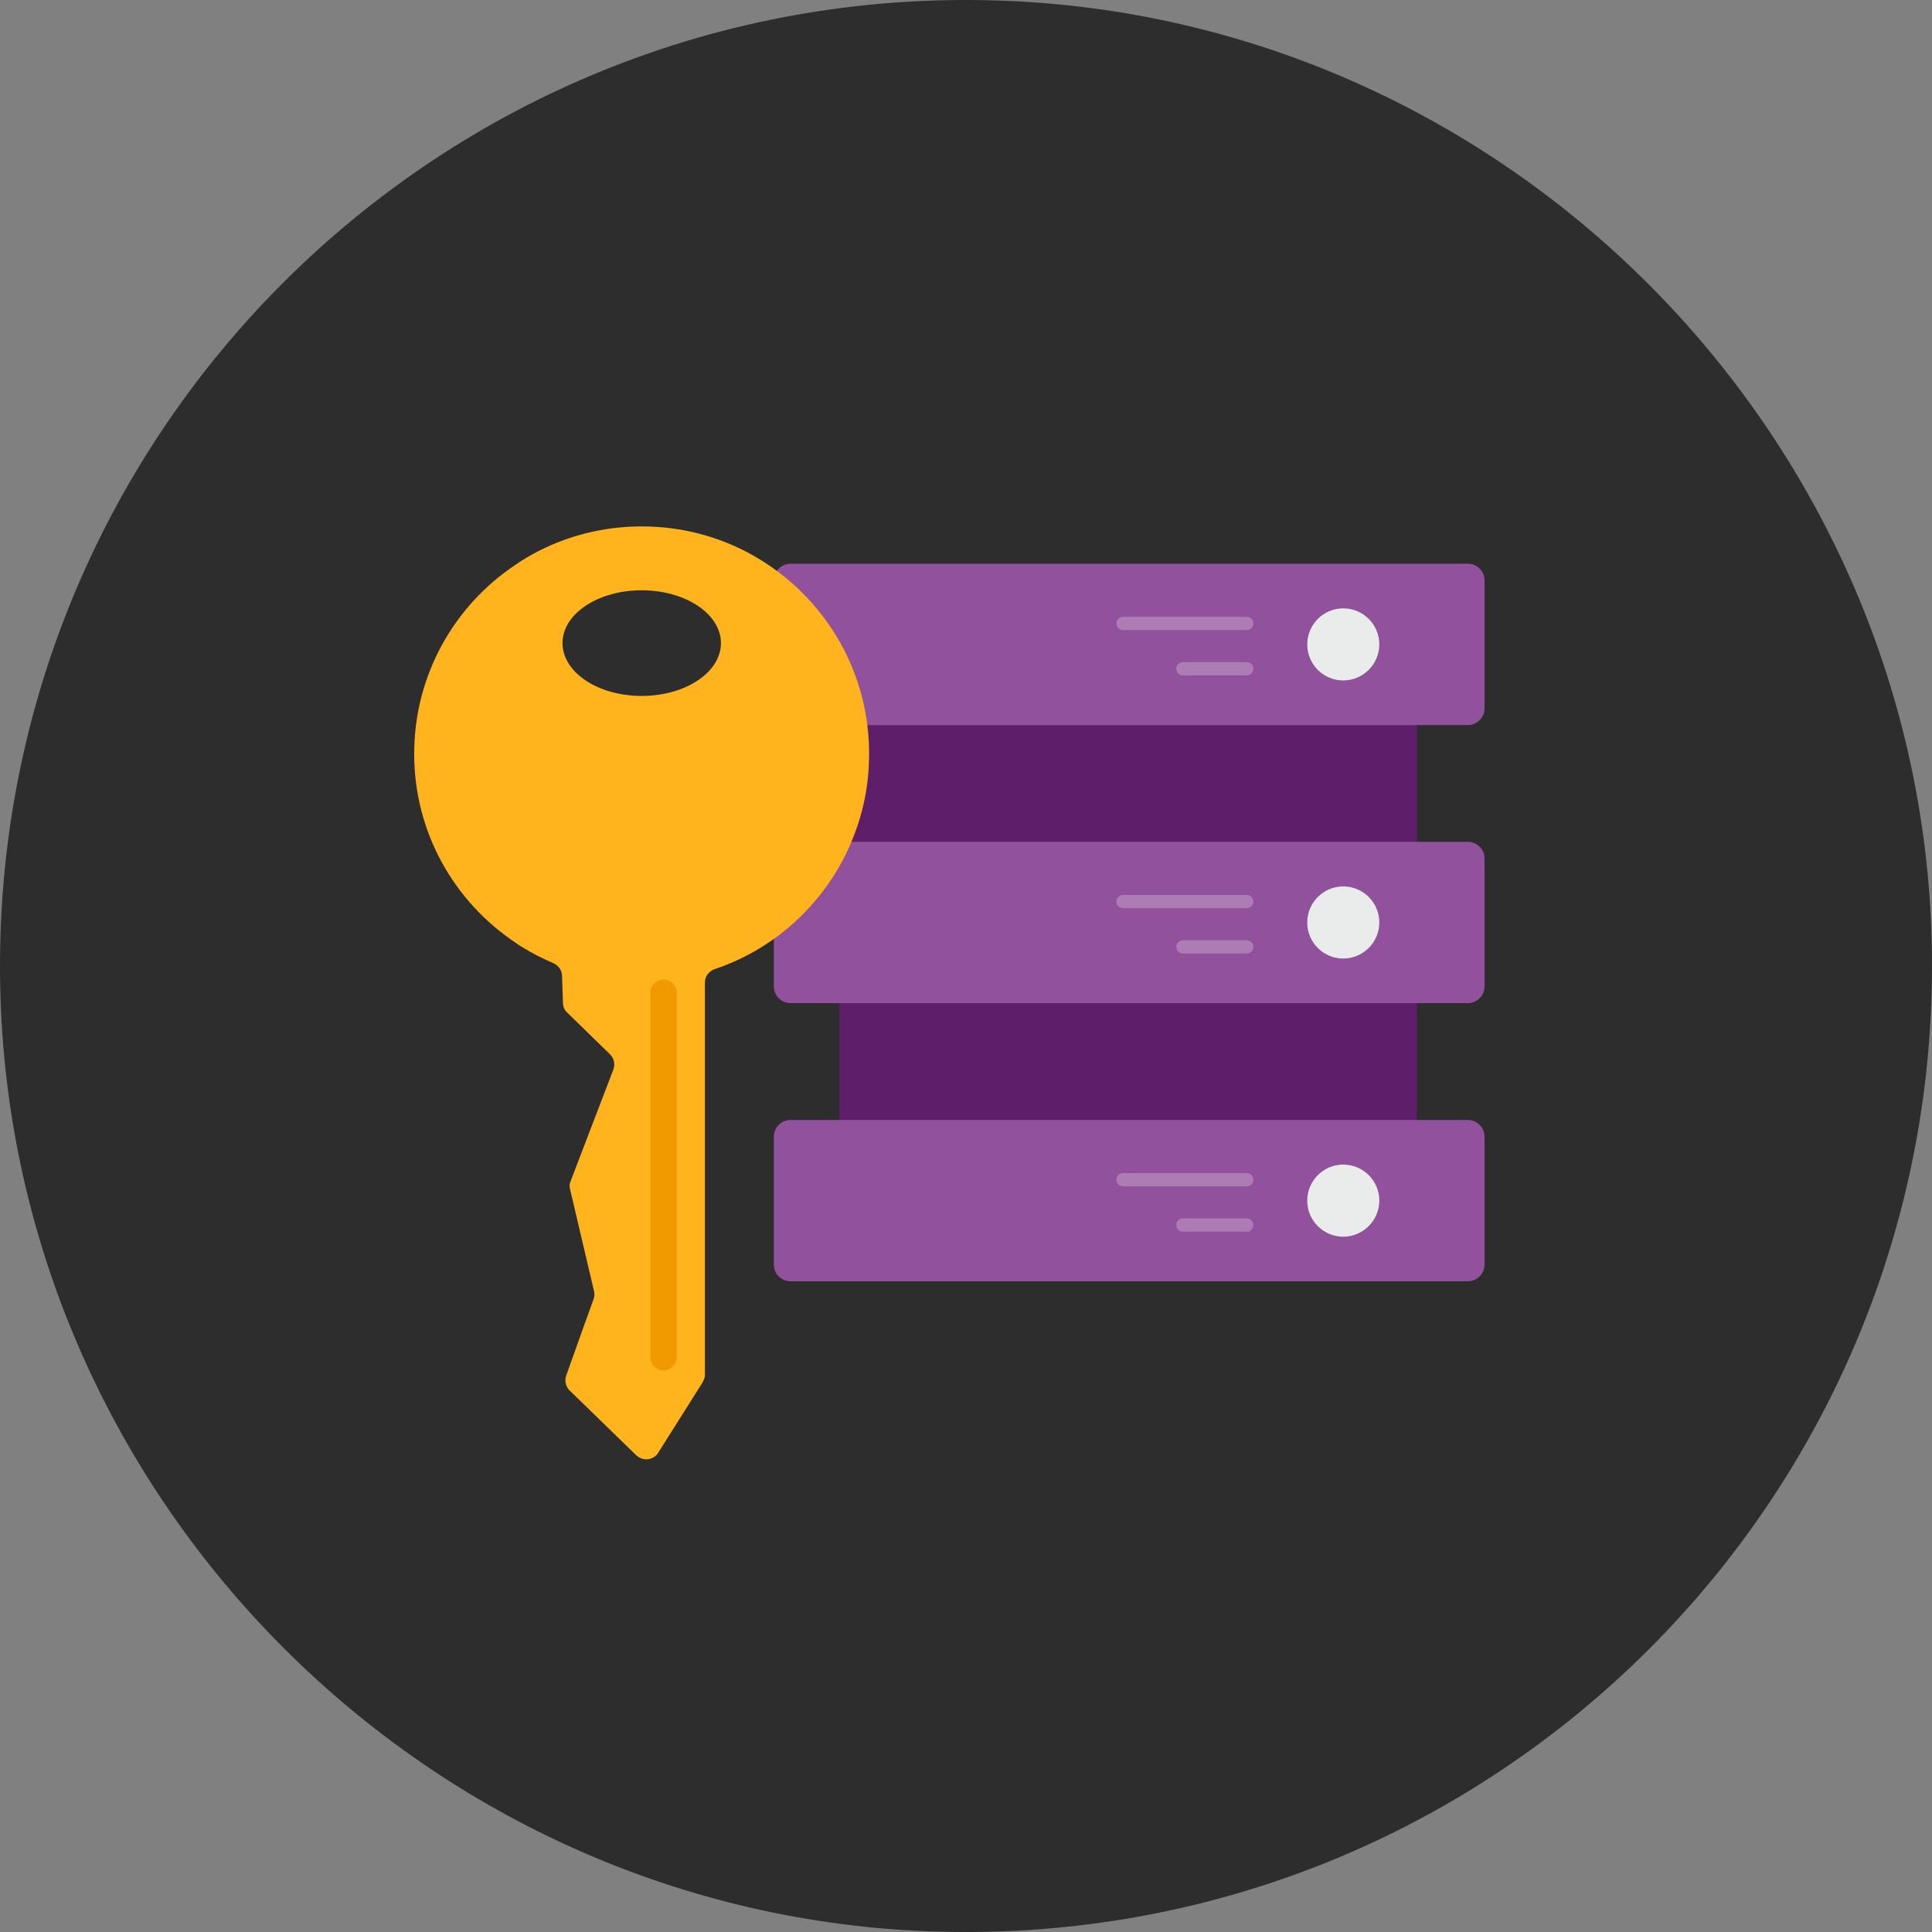 <?xml version="1.0" encoding="UTF-8"?>
<svg width="146px" height="146px" viewBox="0 0 146 146" version="1.1" xmlns="http://www.w3.org/2000/svg" xmlns:xlink="http://www.w3.org/1999/xlink">
    <rect x="0" y="0" width="146" height="146" fill="#808080" stroke="none"/>
    <title>Logos/Coloured/access</title>
    <g id="Mood" stroke="none" stroke-width="1" fill="none" fill-rule="evenodd">
        <g id="Artboard" transform="translate(-538, -440)">
            <g id="Access" transform="translate(538, 440)">
                <path d="M145.962,70.612 C147.309,112.818 112.818,147.308 70.612,145.963 C32.391,144.744 1.26,113.614 0.038,75.391 C-1.31,33.184 33.185,-1.311 75.391,0.038 C113.614,1.26 144.742,32.391 145.962,70.612" id="Fill-447" fill="#2D2D2D"></path>
                <polygon id="Fill-450" fill="#5F1E69" points="63.435 91.432 107.075 91.432 107.075 53.709 63.435 53.709"></polygon>
                <path d="M102.201,93.37 C100.163,93.866 98.372,92.073 98.865,90.055 C99.097,89.109 99.873,88.332 100.819,88.097 C102.837,87.595 104.634,89.352 104.161,91.389 C103.939,92.348 103.157,93.139 102.201,93.37 M58.478,85.902 L58.478,95.562 C58.478,96.26 59.044,96.827 59.743,96.827 L110.92,96.827 C111.62,96.827 112.187,96.26 112.187,95.561 L112.187,85.902 C112.187,85.203 111.62,84.636 110.92,84.636 L59.743,84.636 C59.044,84.636 58.478,85.203 58.478,85.902" id="Fill-452" fill="#92519C"></path>
                <line x1="94.213" y1="89.151" x2="84.865" y2="89.151" id="Stroke-453" stroke="#AD7CB5" stroke-linecap="round"></line>
                <line x1="94.213" y1="92.573" x2="89.391" y2="92.573" id="Stroke-454" stroke="#AD7CB5" stroke-linecap="round"></line>
                <line x1="94.213" y1="50.531" x2="89.391" y2="50.531" id="Stroke-455" stroke="#AD7CB5" stroke-linecap="round"></line>
                <path d="M104.238,90.732 C104.238,89.226 103.017,88.004 101.509,88.004 C100.004,88.004 98.783,89.226 98.783,90.732 C98.783,92.238 100.004,93.46 101.509,93.46 C103.017,93.46 104.238,92.238 104.238,90.732" id="Fill-456" fill="#EAECEC"></path>
                <path d="M102.201,72.35 C100.163,72.846 98.372,71.053 98.865,69.035 C99.097,68.087 99.873,67.312 100.819,67.076 C102.837,66.575 104.634,68.331 104.161,70.369 C103.939,71.328 103.157,72.117 102.201,72.35 M58.478,64.881 L58.478,74.541 C58.478,75.24 59.044,75.807 59.743,75.807 L110.92,75.807 C111.62,75.807 112.187,75.24 112.187,74.54 L112.187,64.882 C112.187,64.183 111.62,63.616 110.92,63.616 L59.743,63.616 C59.044,63.616 58.478,64.182 58.478,64.881" id="Fill-457" fill="#92519C"></path>
                <line x1="94.213" y1="68.131" x2="84.865" y2="68.131" id="Stroke-458" stroke="#AD7CB5" stroke-linecap="round"></line>
                <line x1="94.213" y1="71.552" x2="89.391" y2="71.552" id="Stroke-459" stroke="#AD7CB5" stroke-linecap="round"></line>
                <path d="M104.238,69.711 C104.238,68.205 103.017,66.984 101.509,66.984 C100.004,66.984 98.783,68.205 98.783,69.711 C98.783,71.218 100.004,72.439 101.509,72.439 C103.017,72.439 104.238,71.218 104.238,69.711" id="Fill-460" fill="#EAECEC"></path>
                <path d="M102.201,51.335 C100.163,51.831 98.372,50.038 98.865,48.019 C99.097,47.073 99.873,46.297 100.819,46.061 C102.837,45.56 104.634,47.317 104.161,49.354 C103.939,50.313 103.157,51.103 102.201,51.335 M58.478,43.866 L58.478,53.526 C58.478,54.226 59.044,54.793 59.743,54.793 L110.92,54.793 C111.62,54.793 112.187,54.226 112.187,53.525 L112.187,43.868 C112.187,43.168 111.62,42.6 110.92,42.6 L59.743,42.6 C59.044,42.6 58.478,43.167 58.478,43.866" id="Fill-461" fill="#92519C"></path>
                <line x1="94.213" y1="47.116" x2="84.865" y2="47.116" id="Stroke-462" stroke="#AD7CB5" stroke-linecap="round"></line>
                <line x1="94.213" y1="50.538" x2="89.391" y2="50.538" id="Stroke-463" stroke="#AD7CB5" stroke-linecap="round"></line>
                <path d="M104.238,48.696 C104.238,47.191 103.017,45.969 101.509,45.969 C100.004,45.969 98.783,47.191 98.783,48.696 C98.783,50.202 100.004,51.425 101.509,51.425 C103.017,51.425 104.238,50.202 104.238,48.696" id="Fill-464" fill="#EAECEC"></path>
                <path d="M48.49,52.591 C45.184,52.591 42.508,50.808 42.508,48.599 C42.508,46.391 45.184,44.607 48.49,44.607 C51.795,44.607 54.482,46.391 54.482,48.599 C54.482,50.808 51.795,52.591 48.49,52.591 M65.542,54.787 C64.902,49.685 62.02,45.295 57.925,42.594 C57.571,42.355 57.194,42.138 56.816,41.92 C54.346,40.547 51.509,39.781 48.49,39.781 C45.482,39.781 42.645,40.547 40.174,41.92 C39.922,42.058 39.694,42.195 39.466,42.343 C39.341,42.423 39.214,42.503 39.089,42.594 C39.043,42.618 38.996,42.64 38.951,42.685 C34.342,45.751 31.3,51 31.3,56.972 C31.3,62.929 34.342,68.157 38.951,71.234 C39.123,71.36 39.294,71.475 39.466,71.577 C40.21,72.03 40.99,72.434 41.807,72.781 C42.194,72.947 42.46,73.311 42.474,73.733 L42.542,75.808 C42.554,76.083 42.668,76.346 42.873,76.529 L43.892,77.523 L46.099,79.675 C46.408,79.984 46.499,80.429 46.351,80.83 L46.18,81.275 L43.607,87.989 L43.583,88.058 L43.125,89.258 C43.034,89.453 43.023,89.671 43.08,89.875 L44.887,97.551 C44.945,97.757 44.933,97.962 44.864,98.156 L44.108,100.249 L42.782,103.967 C42.749,104.082 42.725,104.183 42.725,104.31 C42.725,104.596 42.84,104.882 43.057,105.088 L48.089,109.982 C48.307,110.177 48.569,110.28 48.833,110.28 C49.199,110.28 49.542,110.109 49.736,109.788 L53.099,104.459 L53.167,104.31 C53.236,104.173 53.27,104.036 53.27,103.875 L53.27,74.25 C53.27,73.781 53.578,73.381 54.023,73.231 C58.079,71.872 61.448,69.018 63.507,65.332 C63.575,65.207 63.644,65.08 63.714,64.955 C64.775,62.919 65.462,60.654 65.633,58.241 C65.657,57.829 65.679,57.395 65.679,56.972 C65.679,56.228 65.633,55.508 65.542,54.787" id="Fill-465" fill="#FFB31C"></path>
                <line x1="50.146" y1="75.031" x2="50.146" y2="102.549" id="Stroke-466" stroke="#F09A00" stroke-width="2" stroke-linecap="round"></line>
            </g>
        </g>
    </g>
</svg>